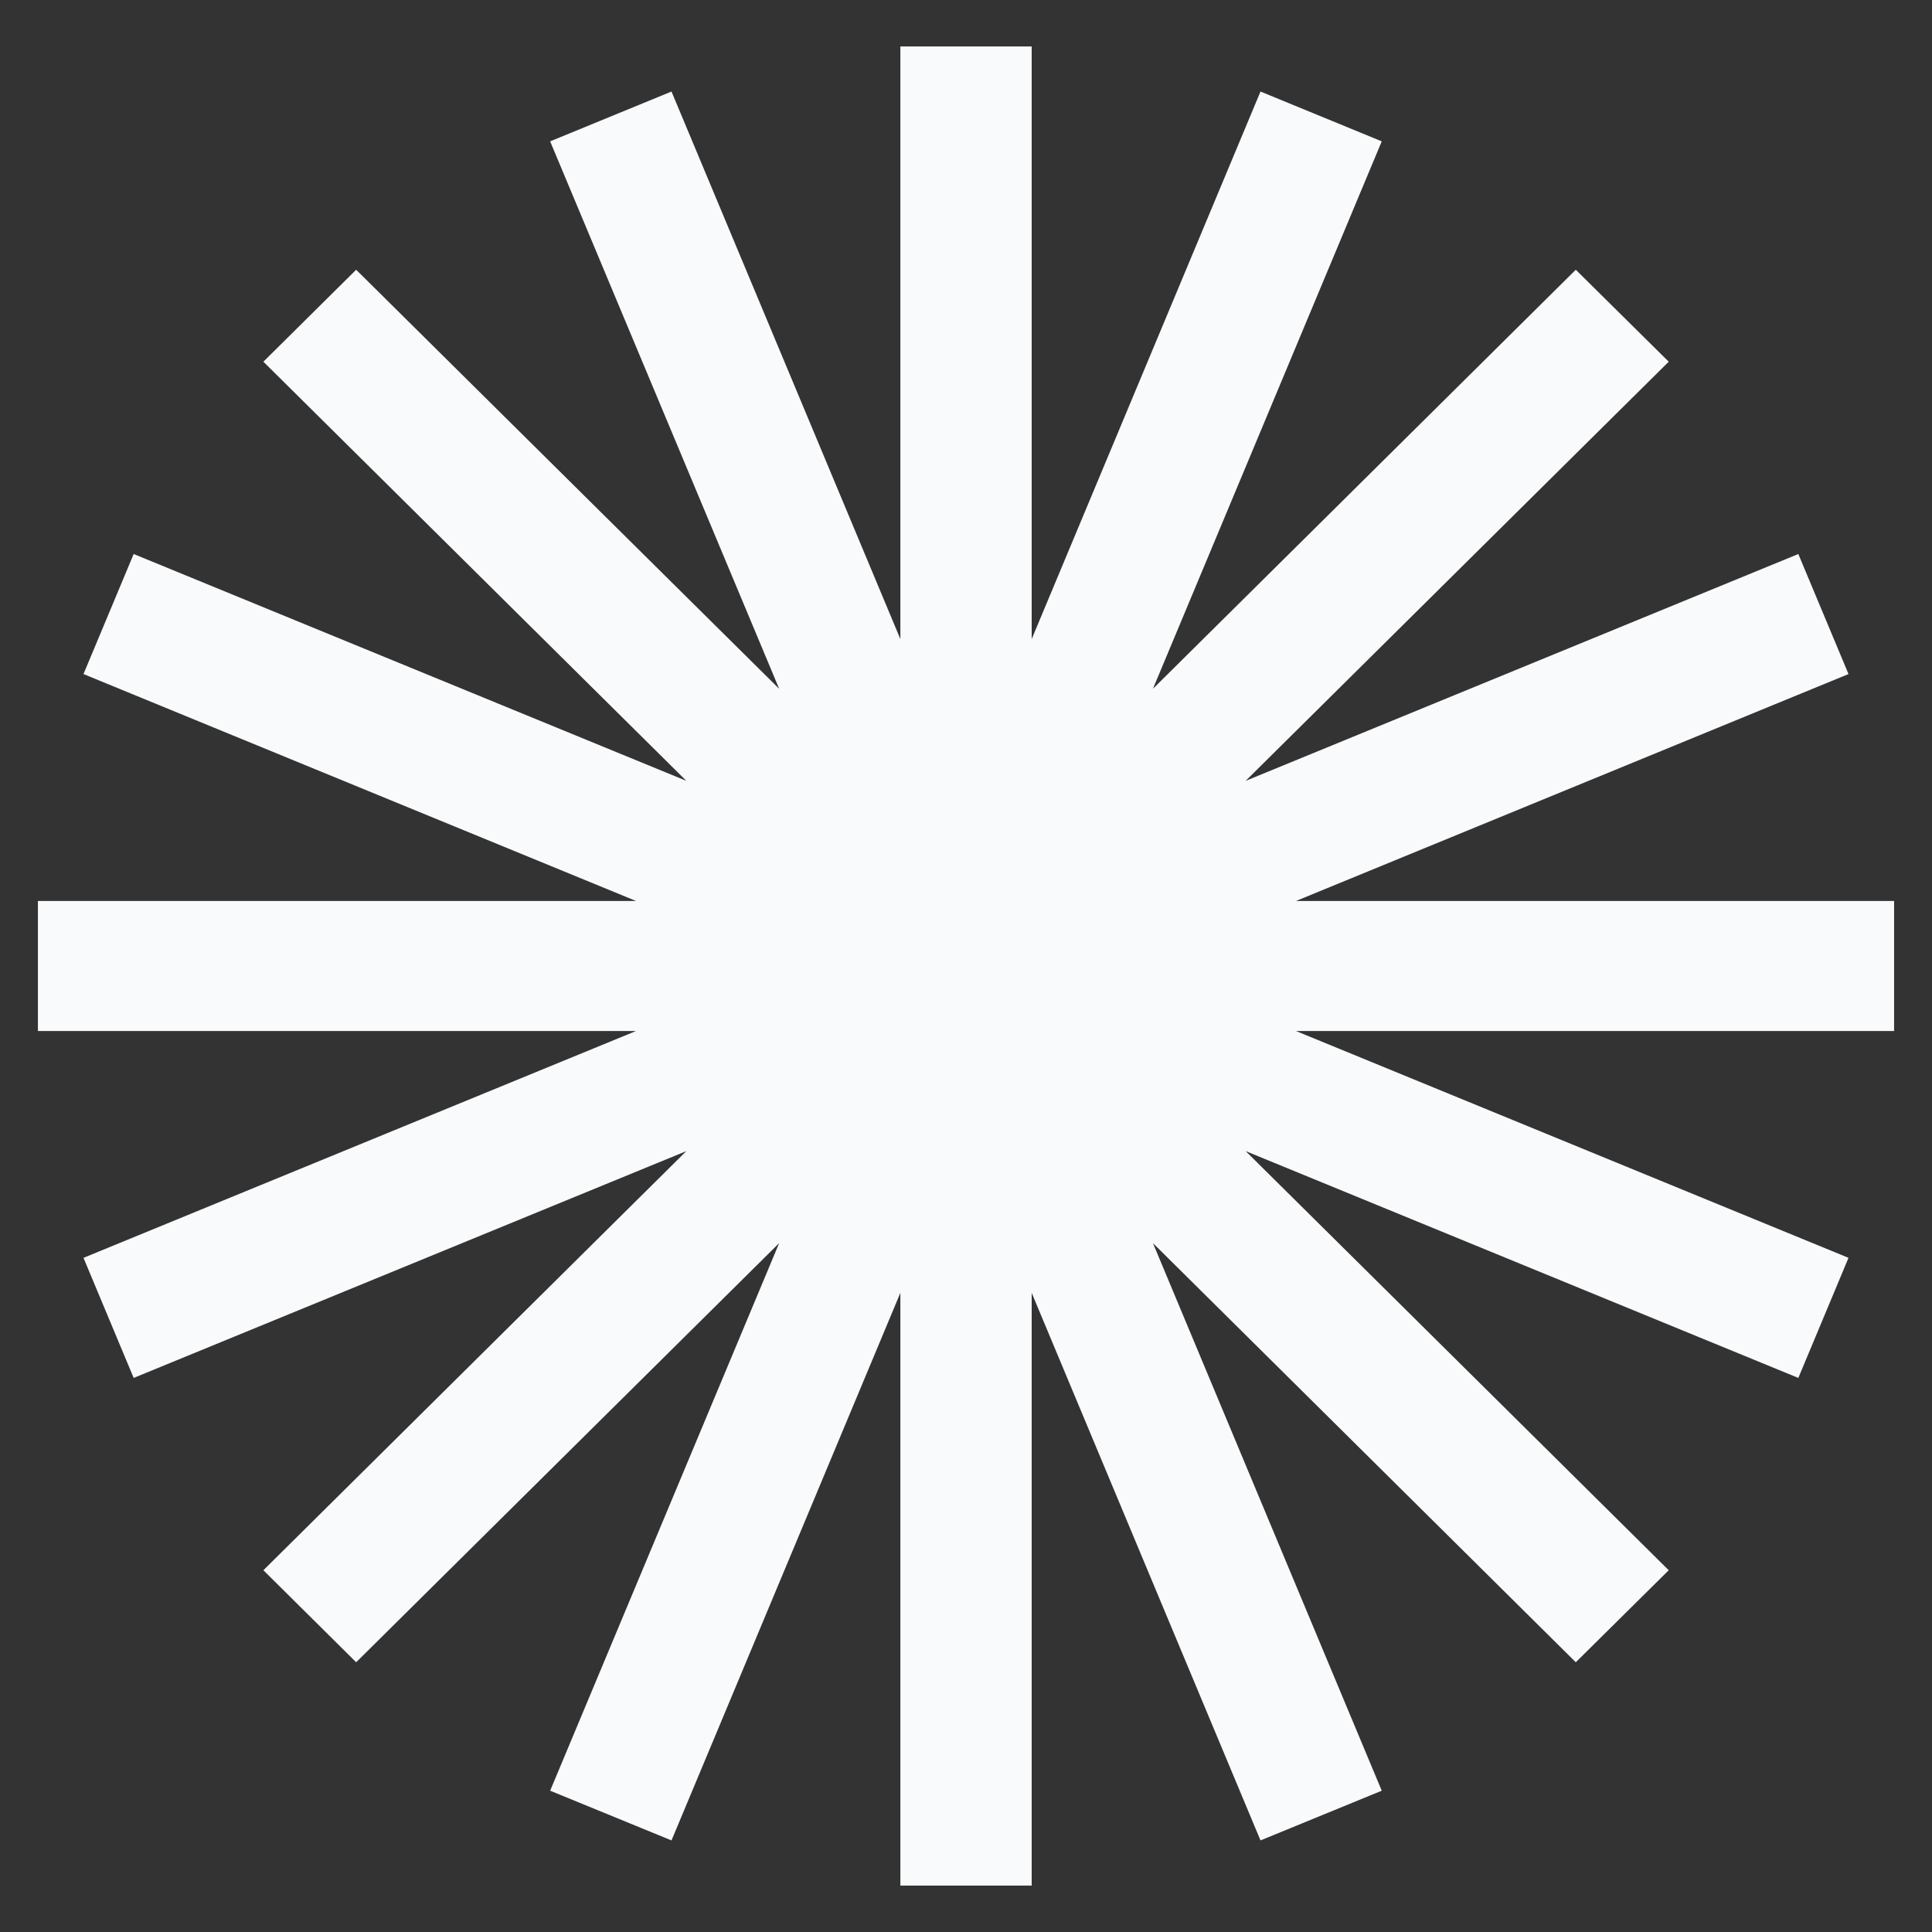 <svg width="37" height="37" viewBox="0 0 37 37" fill="none" xmlns="http://www.w3.org/2000/svg">
<rect x="0" y="0" width="37" height="37" fill="#333333" stroke="none"/>
<g id="&#235;&#172;&#180;&#235;&#138;&#172;_8 1" clip-path="url(#clip0_0_2873)">
<path id="Vector" d="M36.274 17.255H24.819L35.401 12.909L34.44 10.61L23.856 14.954L31.958 6.927L30.178 5.166L22.08 13.191L26.462 2.707L24.14 1.753L19.758 12.239V0.89H17.243V12.239L12.86 1.753L10.536 2.707L14.922 13.191L6.821 5.166L5.044 6.927L13.144 14.954L2.56 10.61L1.599 12.909L12.181 17.255H0.726V19.745H12.181L1.599 24.089L2.56 26.389L13.144 22.045L5.044 30.072L6.821 31.834L14.922 23.807L10.536 34.294L12.86 35.246L17.243 24.76V36.111H19.758V24.76L24.14 35.246L26.462 34.294L22.08 23.807L30.178 31.834L31.958 30.072L23.856 22.045L34.44 26.389L35.401 24.089L24.819 19.745H36.274V17.255Z" fill="#F9FAFB"/>
</g>
<defs>
<clipPath id="clip0_0_2873">
<rect width="37" height="37" fill="white"/>
</clipPath>
</defs>
</svg>
